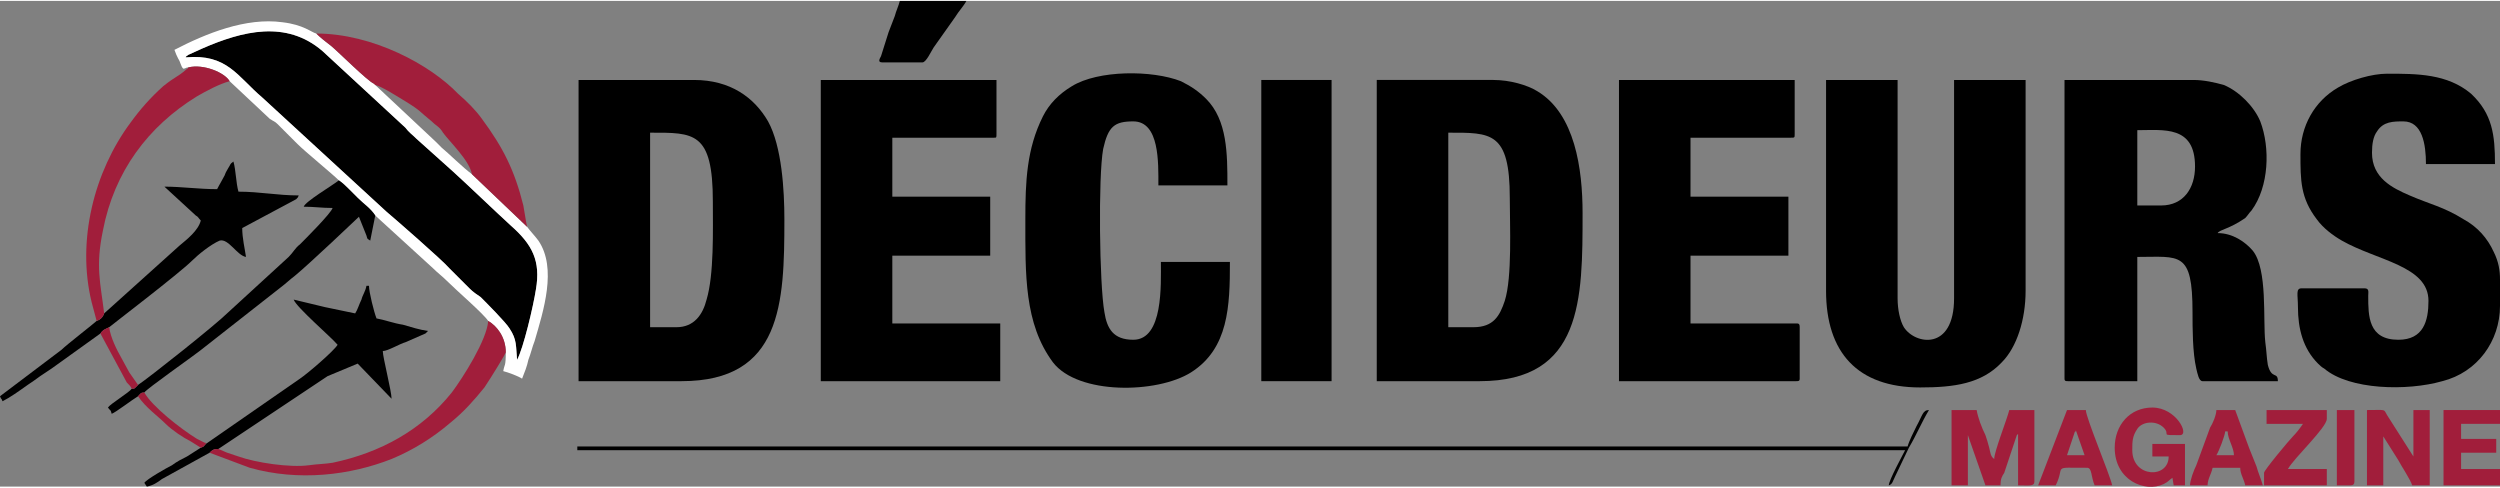 <?xml version="1.0" encoding="UTF-8"?> <!-- Creator: CorelDRAW 2019 (64-Bit) --> <svg xmlns="http://www.w3.org/2000/svg" xmlns:xlink="http://www.w3.org/1999/xlink" xmlns:xodm="http://www.corel.com/coreldraw/odm/2003" xml:space="preserve" width="200px" height="39px" version="1.0" style="shape-rendering:geometricPrecision; text-rendering:geometricPrecision; image-rendering:optimizeQuality; fill-rule:evenodd; clip-rule:evenodd" viewBox="0 0 19.92 3.87"><rect x="0" y="0" width="19.92" height="3.87" fill="#808080" stroke="none"/> <defs> <style type="text/css"> <![CDATA[ .fil0 {fill:black} .fil2 {fill:#A11E3B} .fil1 {fill:white} ]]> </style> </defs> <g id="Calque_x0020_1">  <g id="_1845623364672"> <path class="fil0" d="M17.22 1.63l-0.19 0 0 -0.6c0.21,0 0.46,-0.04 0.46,0.29 0,0.17 -0.09,0.31 -0.27,0.31zm-0.77 1.38c0,0.02 0.01,0.02 0.03,0.02l0.55 0 0 -0.99c0.34,0 0.44,-0.05 0.44,0.44 0,0.13 0,0.32 0.03,0.45 0.01,0.04 0.02,0.1 0.05,0.1l0.6 0c0,-0.08 -0.05,-0.01 -0.08,-0.13 -0.01,-0.06 -0.01,-0.11 -0.02,-0.18 -0.02,-0.18 0.02,-0.58 -0.1,-0.73 -0.06,-0.07 -0.16,-0.14 -0.28,-0.14 0.02,-0.03 0.09,-0.03 0.22,-0.12 0.02,-0.02 0.03,-0.04 0.05,-0.06 0.14,-0.19 0.15,-0.5 0.07,-0.71 -0.05,-0.12 -0.17,-0.24 -0.29,-0.29 -0.07,-0.02 -0.16,-0.04 -0.24,-0.04l-1.03 0 0 2.38z"></path> <path class="fil0" d="M11.74 2.6l-0.2 0 0 -1.55c0.34,0 0.49,-0.01 0.49,0.52 0,0.22 0.02,0.63 -0.04,0.82 -0.04,0.12 -0.09,0.21 -0.25,0.21zm-0.77 0.43l0.82 0c0.82,0 0.82,-0.65 0.82,-1.34 0,-0.35 -0.06,-0.79 -0.36,-0.97 -0.08,-0.05 -0.22,-0.09 -0.35,-0.09l-0.93 0 0 2.4z"></path> <path class="fil0" d="M5.39 2.6l-0.21 0 0 -1.55c0.35,0 0.5,-0.01 0.5,0.55 0,0.23 0.01,0.58 -0.05,0.78 -0.03,0.12 -0.1,0.22 -0.24,0.22zm-0.78 0.43l0.82 0c0.8,0 0.82,-0.62 0.82,-1.29 0,-0.23 -0.02,-0.58 -0.13,-0.78 -0.11,-0.19 -0.3,-0.33 -0.59,-0.33l-0.92 0 0 2.4z"></path> <path class="fil0" d="M14.55 2.31c0,0.49 0.25,0.77 0.75,0.77 0.27,0 0.49,-0.03 0.65,-0.2 0.12,-0.12 0.19,-0.34 0.19,-0.57l0 -1.68 -0.57 0 0 1.74c0,0.42 -0.31,0.37 -0.4,0.23 -0.03,-0.05 -0.05,-0.14 -0.05,-0.23l0 -1.74 -0.57 0 0 1.68z"></path> <path class="fil0" d="M18.33 1.22c0,0.21 0,0.35 0.13,0.52 0.05,0.07 0.13,0.13 0.2,0.17 0.28,0.16 0.69,0.2 0.69,0.48 0,0.16 -0.04,0.31 -0.24,0.31 -0.24,0 -0.24,-0.19 -0.24,-0.35 0,-0.03 0.01,-0.06 -0.03,-0.06l-0.5 0c-0.05,0 -0.03,0.05 -0.03,0.15 0,0.17 0.04,0.33 0.16,0.45 0.01,0.01 0.03,0.03 0.05,0.04 0.2,0.17 0.66,0.18 0.94,0.1 0.28,-0.07 0.46,-0.32 0.46,-0.6l0 -0.21c0,-0.07 -0.01,-0.14 -0.05,-0.22 -0.05,-0.11 -0.13,-0.2 -0.24,-0.26 -0.16,-0.1 -0.27,-0.12 -0.43,-0.19 -0.14,-0.06 -0.3,-0.14 -0.3,-0.34 0,-0.07 0.01,-0.13 0.04,-0.17 0.05,-0.08 0.13,-0.08 0.21,-0.08 0.15,0 0.18,0.18 0.18,0.34l0.55 0c0,-0.23 -0.02,-0.4 -0.19,-0.56 -0.19,-0.16 -0.43,-0.16 -0.67,-0.16 -0.12,0 -0.29,0.05 -0.39,0.11 -0.19,0.11 -0.3,0.31 -0.3,0.53z"></path> <path class="fil0" d="M12.9 3.03l1.41 0c0.02,0 0.03,0 0.03,-0.02l0 -0.41c0,-0.03 -0.01,-0.03 -0.03,-0.03l-0.84 0 0 -0.54 0.78 0 0 -0.47 -0.78 0 0 -0.47 0.8 0c0.03,0 0.03,0 0.03,-0.03l0 -0.43 -1.4 0 0 2.4z"></path> <path class="fil0" d="M6.54 3.03l1.43 0 0 -0.46 -0.86 0 0 -0.54 0.78 0 0 -0.47 -0.78 0 0 -0.47 0.81 0c0.02,0 0.02,0 0.02,-0.03l0 -0.43 -1.4 0 0 2.4z"></path> <path class="fil0" d="M8.17 1.74c0,0.44 -0.01,0.83 0.22,1.14 0.2,0.26 0.83,0.25 1.1,0.08 0.3,-0.19 0.31,-0.53 0.31,-0.88l-0.55 0c0,0.18 0.02,0.62 -0.22,0.62 -0.16,0 -0.21,-0.09 -0.23,-0.22 -0.04,-0.22 -0.05,-1.08 -0.01,-1.3 0.04,-0.18 0.09,-0.22 0.24,-0.22 0.21,0 0.2,0.33 0.2,0.51l0.55 0c0,-0.25 0,-0.52 -0.17,-0.69 -0.06,-0.06 -0.12,-0.1 -0.2,-0.14 -0.23,-0.09 -0.66,-0.09 -0.87,0.04 -0.1,0.06 -0.18,0.14 -0.23,0.24 -0.13,0.26 -0.14,0.52 -0.14,0.82z"></path> <path class="fil0" d="M1.48 0.45c0.33,-0.03 0.41,0.15 0.61,0.32l0.99 0.91c0.06,0.05 0.45,0.39 0.5,0.45l0.16 0.16c0.03,0.03 0.06,0.05 0.09,0.07 0.04,0.04 0.2,0.2 0.23,0.25 0.06,0.09 0.05,0.14 0.06,0.25 0.05,-0.09 0.13,-0.43 0.15,-0.56 0.04,-0.23 -0.03,-0.36 -0.2,-0.51 -0.11,-0.1 -0.36,-0.34 -0.46,-0.43l-0.29 -0.26c-0.04,-0.04 -0.06,-0.05 -0.09,-0.09l-0.66 -0.61c-0.29,-0.25 -0.64,-0.16 -0.96,-0.02l-0.11 0.05c-0.01,0.01 -0.02,0.01 -0.02,0.02z"></path> <polygon class="fil0" points="10.05,3.03 10.61,3.03 10.61,0.63 10.05,0.63 "></polygon> <path class="fil1" d="M1.48 0.45c0,-0.01 0.01,-0.01 0.02,-0.02l0.11 -0.05c0.32,-0.14 0.67,-0.23 0.96,0.02l0.66 0.61c0.03,0.04 0.05,0.05 0.09,0.09l0.29 0.26c0.1,0.09 0.35,0.33 0.46,0.43 0.17,0.15 0.24,0.28 0.2,0.51 -0.02,0.13 -0.1,0.47 -0.15,0.56 -0.01,-0.11 0,-0.16 -0.06,-0.25 -0.03,-0.05 -0.19,-0.21 -0.23,-0.25 -0.03,-0.02 -0.06,-0.04 -0.09,-0.07l-0.16 -0.16c-0.05,-0.06 -0.44,-0.4 -0.5,-0.45l-0.99 -0.91c-0.2,-0.17 -0.28,-0.35 -0.61,-0.32zm0.02 0.08c0.12,-0.03 0.29,0.04 0.33,0.11l0.32 0.3c0.03,0.02 0.04,0.02 0.06,0.04l0.16 0.16c0.06,0.06 0.28,0.24 0.33,0.29 0.03,0.02 0.06,0.05 0.08,0.07 0.03,0.03 0.04,0.04 0.07,0.07 0.05,0.05 0.1,0.08 0.14,0.14l0.46 0.42c0.04,0.04 0.07,0.06 0.11,0.1 0.08,0.08 0.29,0.26 0.33,0.32 0.07,0.04 0.14,0.13 0.14,0.25 0,0.12 -0.01,0.09 -0.02,0.15 0.04,0.01 0.12,0.04 0.15,0.06 0.02,-0.05 0.04,-0.1 0.05,-0.15 0.02,-0.05 0.03,-0.1 0.05,-0.15 0.07,-0.24 0.18,-0.58 0.03,-0.8 -0.03,-0.04 -0.06,-0.07 -0.09,-0.11l-0.43 -0.41 -0.01 -0.01c-0.07,-0.05 -0.19,-0.17 -0.24,-0.21 -0.02,-0.02 -0.03,-0.03 -0.05,-0.05l-0.48 -0.45 -0.01 -0.01c-0.05,-0.02 -0.28,-0.25 -0.34,-0.3 -0.04,-0.03 -0.09,-0.07 -0.12,-0.1 -0.04,-0.01 -0.1,-0.07 -0.27,-0.09 -0.29,-0.04 -0.61,0.09 -0.86,0.22 0.01,0.03 0.02,0.05 0.03,0.07 0.02,0.03 0.02,0.06 0.04,0.08 0.02,0 0.02,-0.01 0.04,-0.01z"></path> <path class="fil2" d="M2.98 0.66l0.01 0.01c0.05,0.01 0.19,0.1 0.24,0.13 0.13,0.08 0.11,0.08 0.21,0.16 0.04,0.04 0.06,0.04 0.09,0.09 0.05,0.07 0.21,0.22 0.23,0.33l0.01 0.01 0.43 0.41c-0.01,-0.04 -0.02,-0.12 -0.03,-0.17 -0.07,-0.28 -0.16,-0.46 -0.33,-0.69 -0.05,-0.07 -0.12,-0.14 -0.19,-0.2 -0.22,-0.23 -0.68,-0.48 -1.13,-0.48 0.03,0.03 0.08,0.07 0.12,0.1 0.06,0.05 0.29,0.28 0.34,0.3z"></path> <path class="fil0" d="M0.83 2.49c-0.01,0.03 -0.03,0.05 -0.06,0.06 -0.02,0.02 -0.24,0.19 -0.28,0.23l-0.49 0.37c0.01,0.03 0.01,0.01 0.02,0.04 0.06,-0.03 0.13,-0.08 0.2,-0.13 0.03,-0.02 0.06,-0.04 0.1,-0.07 0.03,-0.02 0.06,-0.04 0.09,-0.06l0.39 -0.28c0.02,-0.03 0.03,-0.03 0.07,-0.05 0.01,-0.01 0.56,-0.43 0.66,-0.53 0.05,-0.05 0.15,-0.13 0.22,-0.16 0.07,-0.02 0.14,0.12 0.21,0.13 -0.01,-0.07 -0.03,-0.15 -0.03,-0.23l0.43 -0.23c0.02,-0.02 0.01,-0.01 0.02,-0.03 -0.17,0 -0.31,-0.03 -0.48,-0.03 -0.02,-0.07 -0.02,-0.17 -0.04,-0.24 -0.03,0.02 -0.02,0.02 -0.04,0.05 -0.01,0.02 -0.02,0.03 -0.03,0.06 -0.02,0.04 -0.04,0.07 -0.06,0.11 -0.15,0 -0.28,-0.02 -0.42,-0.02l0.25 0.23c0.02,0.01 0.02,0.02 0.04,0.04 -0.02,0.08 -0.11,0.15 -0.17,0.2l-0.6 0.54z"></path> <path class="fil0" d="M1.64 3.53c-0.02,0.02 -0.01,0.02 -0.04,0.03 -0.03,0.02 -0.08,0.05 -0.11,0.07 -0.04,0.02 -0.08,0.04 -0.12,0.07 -0.04,0.02 -0.2,0.11 -0.22,0.14l0.02 0.03c0.05,-0.01 0.08,-0.03 0.12,-0.06l0.38 -0.21c0.02,-0.02 0.03,-0.03 0.07,-0.03l0.87 -0.58 0.24 -0.1 0.27 0.28c0,-0.06 -0.07,-0.33 -0.07,-0.38 0.04,0 0.14,-0.06 0.18,-0.07l0.16 -0.07c0.01,-0.01 0.01,-0.01 0.02,-0.02 -0.07,-0.01 -0.13,-0.03 -0.2,-0.05 -0.07,-0.01 -0.15,-0.04 -0.21,-0.05 -0.02,-0.05 -0.06,-0.21 -0.06,-0.26l-0.02 0c-0.01,0.05 -0.03,0.07 -0.04,0.11 -0.02,0.04 -0.03,0.08 -0.05,0.11l-0.24 -0.05c-0.08,-0.02 -0.17,-0.04 -0.25,-0.06 0.02,0.06 0.3,0.3 0.35,0.36 -0.03,0.05 -0.24,0.23 -0.3,0.27l-0.75 0.52z"></path> <path class="fil0" d="M1.1 3.06c-0.01,0.01 -0.01,0.01 -0.02,0.02 -0.01,0.01 -0.01,0.01 -0.03,0.01 -0.02,0.03 -0.17,0.12 -0.19,0.15 0.02,0.03 0.02,0.01 0.03,0.05 0.03,-0.01 0.16,-0.11 0.21,-0.14 0.02,-0.02 0.02,-0.03 0.05,-0.03 0.02,-0.03 0.39,-0.29 0.44,-0.33l0.65 -0.51c0.04,-0.03 0.07,-0.06 0.11,-0.09 0.11,-0.09 0.5,-0.46 0.51,-0.47l0.06 0.15c0.01,0.03 0,0.02 0.03,0.04l0.04 -0.2c-0.04,-0.06 -0.09,-0.09 -0.14,-0.14 -0.03,-0.03 -0.04,-0.04 -0.07,-0.07 -0.02,-0.02 -0.05,-0.05 -0.08,-0.07 -0.05,0.04 -0.27,0.17 -0.28,0.21 0.09,0 0.14,0.01 0.23,0.01 -0.01,0.04 -0.22,0.25 -0.26,0.29 -0.04,0.03 -0.05,0.06 -0.09,0.1l-0.48 0.44c-0.1,0.1 -0.63,0.52 -0.72,0.58z"></path> <path class="fil2" d="M1.5 0.53c0,0.01 -0.01,0.01 -0.02,0.02 -0.07,0.06 -0.08,0.05 -0.18,0.13 -0.1,0.09 -0.18,0.18 -0.26,0.29 -0.29,0.39 -0.43,0.94 -0.31,1.43 0.01,0.04 0.03,0.11 0.04,0.15 0.03,-0.01 0.05,-0.03 0.06,-0.06 -0.03,-0.25 -0.07,-0.37 -0.01,-0.66 0.09,-0.47 0.36,-0.83 0.75,-1.07 0.07,-0.04 0.18,-0.1 0.26,-0.12 -0.04,-0.07 -0.21,-0.14 -0.33,-0.11z"></path> <path class="fil2" d="M1.74 3.57c-0.04,0 -0.05,0.01 -0.07,0.03l0.32 0.12c0.39,0.11 0.8,0.06 1.13,-0.07 0.17,-0.07 0.33,-0.17 0.47,-0.29 0.11,-0.09 0.18,-0.17 0.27,-0.28 0.06,-0.09 0.17,-0.27 0.17,-0.28 0,-0.12 -0.07,-0.21 -0.14,-0.25 -0.01,0.15 -0.2,0.45 -0.29,0.57 -0.24,0.3 -0.57,0.48 -0.95,0.56 -0.06,0.01 -0.12,0.01 -0.19,0.02 -0.15,0.02 -0.42,-0.02 -0.56,-0.07 -0.03,-0.01 -0.06,-0.02 -0.09,-0.03l-0.07 -0.03z"></path> <path class="fil0" d="M15.2 3.55l-10.6 0 0 0.03 10.58 0c-0.02,0.04 -0.13,0.24 -0.13,0.28 0.03,-0.01 0.03,-0.03 0.05,-0.07l0.11 -0.23c0.06,-0.1 0.1,-0.2 0.16,-0.3 -0.05,0 -0.05,0.04 -0.1,0.13 -0.02,0.04 -0.06,0.12 -0.07,0.16z"></path> <path class="fil2" d="M15.55 3.86l0.13 0 0 -0.4 0.14 0.4 0.12 0c0,-0.05 0.01,-0.07 0.03,-0.1l0.1 -0.3c0,0 0,0 0.01,-0.01l0 0.41c0.09,0 0.13,0.01 0.13,-0.03l0 -0.57 -0.2 0c-0.02,0.08 -0.12,0.33 -0.12,0.39 -0.03,-0.02 -0.03,-0.05 -0.04,-0.09 -0.01,-0.04 -0.02,-0.07 -0.03,-0.1 -0.03,-0.06 -0.06,-0.14 -0.07,-0.2l-0.2 0 0 0.6z"></path> <path class="fil0" d="M7.03 0.49l0.32 0c0.03,0 0.07,-0.09 0.09,-0.12l0.17 -0.24c0.03,-0.05 0.07,-0.09 0.09,-0.13l-0.53 0c-0.01,0.04 -0.03,0.08 -0.04,0.12 -0.02,0.05 -0.03,0.08 -0.05,0.13l-0.06 0.19c-0.01,0.02 -0.03,0.05 0.01,0.05z"></path> <path class="fil2" d="M18.86 3.86l0.13 0 0 -0.39 0.12 0.19c0.02,0.04 0.1,0.16 0.11,0.2l0.14 0 0 -0.6 -0.13 0 0 0.37 -0.21 -0.33c-0.03,-0.05 0,-0.04 -0.16,-0.04l0 0.6z"></path> <path class="fil2" d="M16.85 3.56c0,0.26 0.24,0.36 0.39,0.29 0.04,-0.02 0.04,-0.03 0.07,-0.05l0.01 0.06 0.09 0 0 -0.33 -0.26 0 0 0.1 0.13 0c0,0.18 -0.29,0.17 -0.29,-0.05 0,-0.07 0,-0.11 0.04,-0.17 0.04,-0.06 0.15,-0.07 0.21,-0.01 0.06,0.06 -0.04,0.06 0.13,0.06 0.08,0 -0.03,-0.22 -0.22,-0.22 -0.18,0 -0.3,0.14 -0.3,0.32z"></path> <polygon class="fil2" points="19.47,3.86 19.92,3.86 19.92,3.73 19.61,3.73 19.61,3.6 19.89,3.6 19.89,3.49 19.61,3.49 19.61,3.37 19.92,3.37 19.92,3.26 19.47,3.26 "></polygon> <path class="fil2" d="M18.06 3.37l0.29 0c-0.02,0.03 -0.05,0.07 -0.08,0.1 -0.03,0.03 -0.23,0.27 -0.23,0.29l0 0.1 0.5 0 0 -0.13 -0.31 0c0.05,-0.09 0.31,-0.33 0.31,-0.4l0 -0.07 -0.48 0 0 0.11z"></path> <path class="fil2" d="M16.54 3.42l0.07 0.2 -0.14 0 0.06 -0.18c0,0 0,-0.01 0.01,-0.01l0 -0.01zm-0.3 0.44l0.14 0c0.08,-0.16 -0.04,-0.14 0.25,-0.14 0.04,0 0.03,0.07 0.06,0.14l0.14 0c-0.02,-0.09 -0.21,-0.54 -0.21,-0.6l-0.15 0 -0.23 0.6z"></path> <path class="fil2" d="M17.73 3.43l0.02 0c0,0.06 0.05,0.13 0.05,0.19l-0.14 0c0.02,-0.03 0.07,-0.16 0.07,-0.19zm-0.28 0.43l0.14 0c0,-0.05 0.03,-0.09 0.04,-0.14l0.22 0c0,0.05 0.03,0.09 0.04,0.14l0.14 0c-0.01,-0.04 -0.04,-0.11 -0.05,-0.15 -0.02,-0.05 -0.04,-0.1 -0.06,-0.15l-0.11 -0.3 -0.15 0c0,0.04 -0.03,0.11 -0.05,0.14l-0.11 0.3c-0.02,0.04 -0.05,0.12 -0.05,0.16z"></path> <path class="fil2" d="M18.62 3.86l0.11 0c0.02,0 0.03,-0.01 0.03,-0.03l0 -0.57 -0.14 0 0 0.6z"></path> <path class="fil2" d="M1.1 3.15c0.06,0.09 0.16,0.16 0.22,0.22 0.05,0.05 0.14,0.11 0.2,0.14 0.03,0.02 0.05,0.03 0.08,0.05 0.03,-0.01 0.02,-0.01 0.04,-0.03 0,-0.01 0,-0.01 -0.01,-0.01l-0.06 -0.03c-0.13,-0.08 -0.36,-0.26 -0.42,-0.37 -0.03,0 -0.03,0.01 -0.05,0.03z"></path> <path class="fil2" d="M0.8 2.65l0.21 0.39c0.02,0.02 0.03,0.03 0.04,0.05 0.02,0 0.02,0 0.03,-0.01 0.01,-0.01 0.01,-0.01 0.02,-0.02 -0.02,-0.03 -0.05,-0.07 -0.07,-0.1 -0.02,-0.04 -0.04,-0.07 -0.06,-0.11 -0.04,-0.07 -0.09,-0.17 -0.1,-0.25 -0.04,0.02 -0.05,0.02 -0.07,0.05z"></path> </g> </g> </svg> 